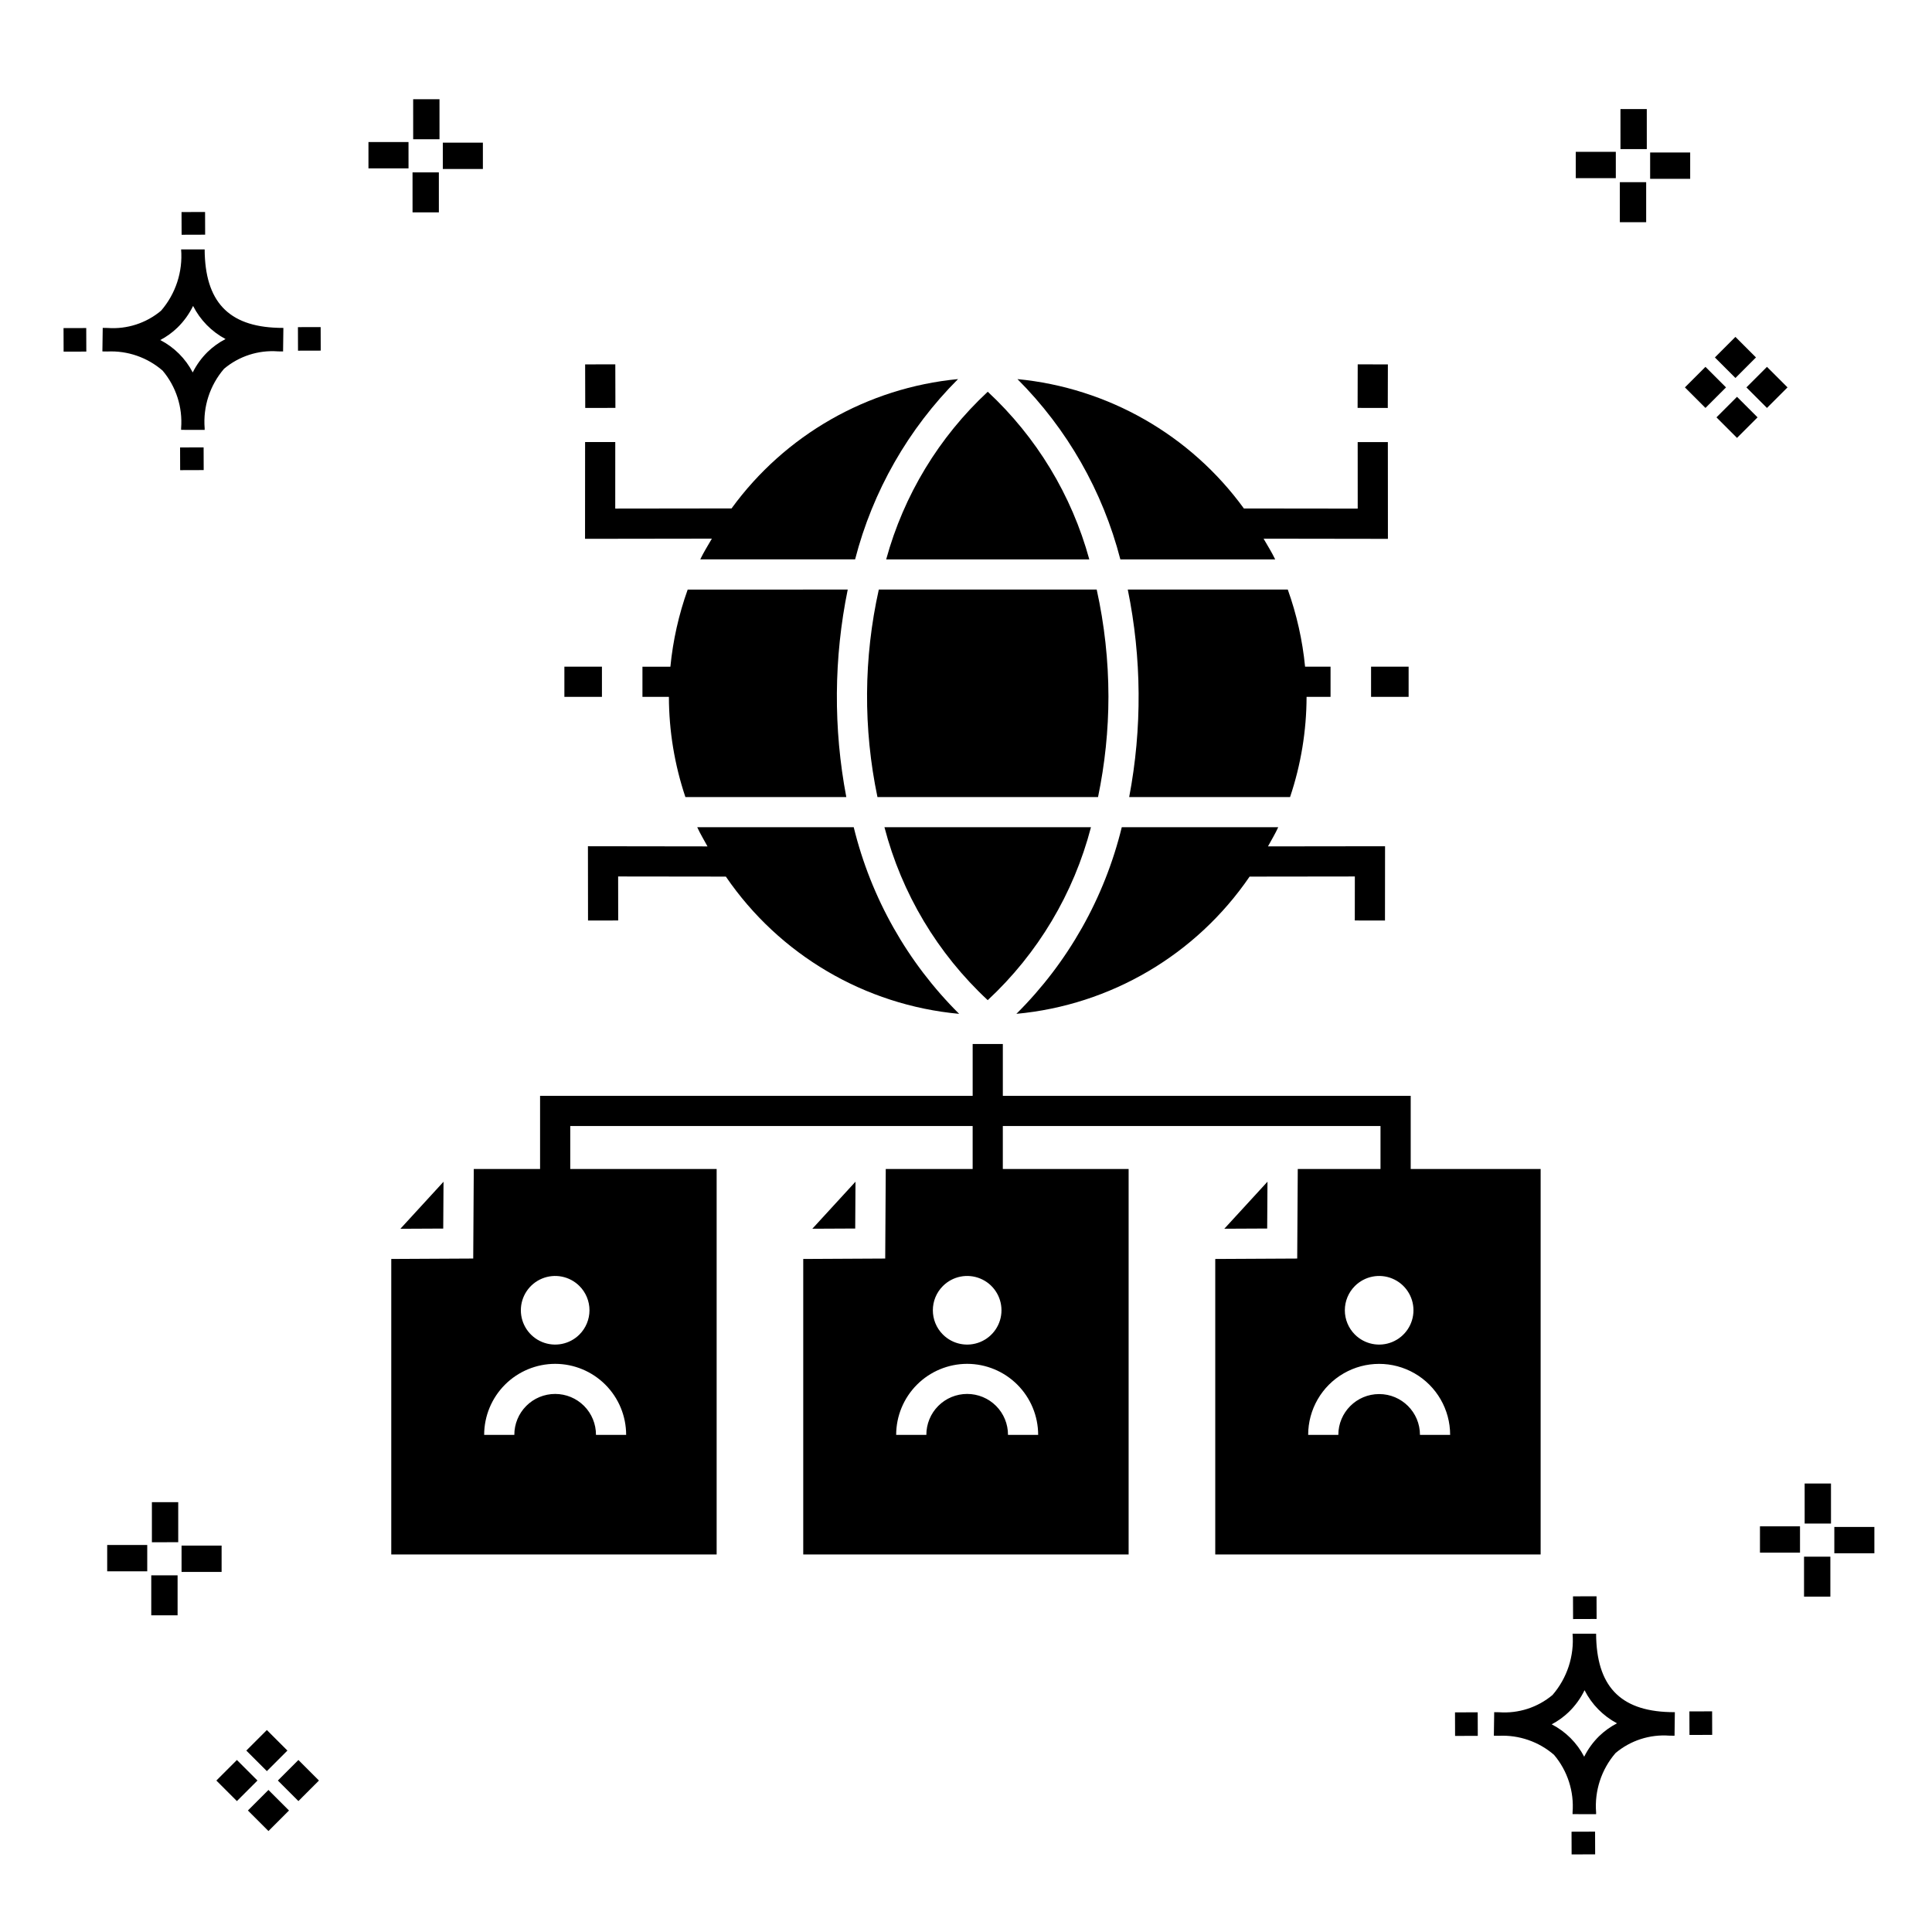 <?xml version="1.0" encoding="UTF-8"?>
<!-- Uploaded to: ICON Repo, www.iconrepo.com, Generator: ICON Repo Mixer Tools -->
<svg fill="#000000" width="800px" height="800px" version="1.1" viewBox="144 144 512 512" xmlns="http://www.w3.org/2000/svg">
 <g>
  <path d="m197.96 262.56 0.02 6.016-6.238 0.02-0.02-6.016zm19.738-31.68c0.434 0.023 0.93 0.008 1.402 0.02l-0.082 6.238c-0.449 0.008-0.93-0.004-1.387-0.02v-0.004c-5.172-0.379-10.285 1.277-14.254 4.617-3.746 4.352-5.598 10.023-5.141 15.75v0.449l-6.238-0.016v-0.445c0.434-5.535-1.328-11.02-4.914-15.262-4.047-3.504-9.285-5.316-14.633-5.055h-0.004c-0.434 0-0.867-0.008-1.312-0.02l0.09-6.238c0.441 0 0.879 0.008 1.309 0.02h-0.004c5.129 0.375 10.203-1.266 14.148-4.566 3.879-4.484 5.797-10.34 5.32-16.254l6.238 0.008c0.074 13.766 6.266 20.395 19.461 20.777zm-13.922 2.969h-0.004c-3.703-1.969-6.707-5.031-8.602-8.773-1.043 2.148-2.453 4.098-4.164 5.762-1.352 1.301-2.879 2.406-4.539 3.277 3.691 1.902 6.699 4.902 8.609 8.586 1.004-2.019 2.336-3.856 3.945-5.438 1.41-1.363 3.008-2.516 4.75-3.414zm-42.938-2.898 0.02 6.238 6.016-0.016-0.02-6.238zm68.137-0.273-6.019 0.016 0.02 6.238 6.019-0.016zm-30.609-24.484-0.02-6.016-6.238 0.02 0.02 6.016zm405.96 42.965 5.445 5.445-5.445 5.445-5.445-5.445zm7.941-7.941 5.445 5.445-5.445 5.445-5.445-5.445zm-16.301 0 5.445 5.445-5.445 5.445-5.445-5.445zm7.941-7.941 5.445 5.445-5.441 5.449-5.445-5.445zm-11.992-41.891h-10.613v-6.977h10.613zm-19.707-0.168h-10.613v-6.977h10.613zm8.043 11.668h-6.977v-10.602h6.977zm0.168-19.375h-6.977l-0.004-10.613h6.977zm-308.45 5.273h-10.617v-6.977h10.617zm-19.707-0.168h-10.617v-6.977h10.613zm8.043 11.664h-6.977l-0.004-10.598h6.977zm0.168-19.375h-6.977l-0.004-10.613h6.977zm300 448.52 0.02 6.016 6.238-0.02-0.02-6.016zm25.977-31.699c0.438 0.023 0.93 0.008 1.402 0.02l-0.082 6.238c-0.449 0.008-0.93-0.004-1.387-0.02-5.172-0.379-10.289 1.277-14.254 4.617-3.75 4.352-5.602 10.023-5.144 15.75v0.449l-6.238-0.016v-0.445c0.438-5.539-1.328-11.023-4.91-15.266-4.047-3.504-9.289-5.312-14.633-5.051h-0.004c-0.434 0-0.867-0.008-1.312-0.02l0.09-6.238c0.441 0 0.879 0.008 1.309 0.02h-0.004c5.129 0.371 10.203-1.266 14.145-4.566 3.879-4.484 5.797-10.34 5.32-16.254l6.238 0.008c0.074 13.762 6.266 20.395 19.461 20.773zm-13.922 2.969-0.004 0.004c-3.703-1.969-6.707-5.031-8.602-8.773-1.043 2.148-2.453 4.098-4.168 5.762-1.352 1.301-2.879 2.406-4.539 3.277 3.691 1.902 6.699 4.898 8.609 8.586 1.004-2.019 2.34-3.859 3.945-5.438 1.41-1.363 3.012-2.516 4.754-3.414zm-42.938-2.898 0.02 6.238 6.016-0.016-0.02-6.238zm68.137-0.273-6.019 0.016 0.02 6.238 6.019-0.016zm-30.609-24.48-0.02-6.016-6.238 0.02 0.02 6.016zm73.609-17.414-10.613 0.004v-6.977h10.613zm-19.707-0.164h-10.613v-6.977h10.613zm8.043 11.664h-6.977v-10.598h6.977zm0.168-19.375h-6.977l-0.004-10.613h6.977zm-414.09 70.602 5.445 5.445-5.445 5.445-5.445-5.445zm7.941-7.941 5.445 5.445-5.445 5.445-5.445-5.445zm-16.301 0 5.445 5.445-5.445 5.445-5.445-5.445zm7.941-7.941 5.445 5.445-5.445 5.445-5.445-5.445zm-11.996-41.895h-10.613v-6.973h10.613zm-19.707-0.164h-10.613v-6.977h10.613zm8.043 11.664h-6.977v-10.598h6.977zm0.168-19.375-6.977 0.004v-10.617h6.977z"/>
  <path d="m303.52 328.67h-9.953v-7.996h9.953zm3.57-76.574-0.027-11.543-7.996 0.016 0.027 11.543zm210.21 68.578h-9.953v7.996h9.953zm-5.496-80.102-7.996-0.016-0.027 11.543 7.996 0.016zm-0.77 147.38 0.02-19.688-31.027 0.039c0.91-1.691 1.918-3.324 2.715-5.082h-41.461c-4.578 18.742-14.242 35.859-27.93 49.457 24.988-2.316 47.648-15.648 61.805-36.367l27.891-0.035-0.012 11.66zm-25.152-32.727c2.875-8.559 4.352-17.523 4.375-26.551h6.352v-7.996h-6.75c-0.68-6.977-2.223-13.844-4.586-20.441h-42.402c3.703 18.129 3.832 36.809 0.375 54.988zm-48.133-26.66c-0.012-9.527-1.055-19.027-3.113-28.328h-57.742c-4.031 18.094-4.152 36.844-0.359 54.988h58.457c1.824-8.77 2.75-17.703 2.758-26.66zm-176.21 128.61-11.434 12.465 11.355-0.055zm64.707-156.93v-0.004c-2.363 6.598-3.906 13.465-4.586 20.441h-7.406v7.996h7.012c0.02 9.027 1.496 17.992 4.371 26.551h42.641c-3.457-18.18-3.328-36.859 0.379-54.988zm71.938 112.44v-0.004c-13.688-13.598-23.355-30.711-27.938-49.457h-41.469c0.797 1.758 1.805 3.391 2.715 5.082l-31.684-0.043 0.023 19.688 7.996-0.016-0.016-11.66 28.551 0.035v0.004c14.164 20.723 36.828 34.055 61.82 36.367zm83.754-120.44c-0.91-1.902-2.031-3.672-3.078-5.492l32.953 0.047-0.016-25.645h-7.996l0.008 17.633-30.164-0.035v-0.004c-14.172-19.492-36.02-31.973-60.008-34.281 13.195 13.203 22.609 29.703 27.27 47.777zm-49.262 0c-4.66-17.023-13.98-32.41-26.91-44.43-12.93 12.02-22.254 27.406-26.918 44.43zm119.61 161.55v102.15h-86.23v-78.305l21.719-0.113 0.148-23.734h21.926v-11.387h-100.09v11.387h33.34v102.15h-86.23v-78.305l21.723-0.113 0.145-23.734h23.027v-11.387h-106.64v11.387h38.797v102.15h-86.23v-78.305l21.719-0.113 0.148-23.734h17.57v-19.383h114.64v-13.738h7.996v13.738h108.09v19.383zm-261.16 51.637c-4.988 0.008-9.773 1.992-13.301 5.519-3.527 3.531-5.512 8.312-5.516 13.305h7.996c-0.008-2.875 1.129-5.637 3.16-7.672 2.027-2.035 4.785-3.176 7.66-3.176s5.629 1.141 7.66 3.176c2.027 2.035 3.164 4.797 3.156 7.672h7.996c-0.004-4.992-1.984-9.773-5.512-13.305-3.527-3.527-8.312-5.512-13.301-5.519zm6.43-20.625c-2.602-2.602-6.512-3.379-9.91-1.973-3.398 1.406-5.613 4.723-5.613 8.402 0 3.676 2.215 6.992 5.613 8.398 3.398 1.41 7.309 0.629 9.91-1.969 1.703-1.707 2.664-4.019 2.664-6.43 0-2.414-0.961-4.727-2.664-6.43zm96.324 12.859c2.602 2.598 6.512 3.379 9.91 1.969 3.398-1.406 5.613-4.723 5.613-8.398 0-3.68-2.215-6.996-5.613-8.402s-7.309-0.629-9.91 1.973c-3.551 3.551-3.551 9.309 0 12.859zm6.43 7.769v-0.004c-4.992 0.008-9.773 1.992-13.301 5.519-3.527 3.531-5.512 8.312-5.516 13.305h8c-0.008-2.875 1.129-5.637 3.156-7.672 2.031-2.035 4.785-3.176 7.66-3.176s5.629 1.141 7.66 3.176 3.168 4.797 3.16 7.672h7.996c-0.008-4.992-1.988-9.773-5.519-13.305-3.527-3.527-8.309-5.512-13.297-5.519zm102.75-7.769c2.602 2.598 6.512 3.379 9.91 1.969 3.398-1.406 5.613-4.723 5.613-8.398 0-3.68-2.215-6.996-5.613-8.402-3.398-1.406-7.309-0.629-9.91 1.973-1.707 1.703-2.664 4.016-2.664 6.43 0 2.41 0.957 4.723 2.664 6.43zm25.242 26.59c0-6.723-3.586-12.934-9.406-16.293-5.82-3.363-12.992-3.363-18.812 0-5.82 3.359-9.406 9.57-9.406 16.293h7.996c0-5.977 4.844-10.816 10.816-10.816s10.816 4.84 10.816 10.816zm-198.73-232.02h41.039c4.664-18.078 14.082-34.574 27.281-47.777-23.996 2.305-45.848 14.785-60.027 34.281l-30.82 0.039 0.008-17.633h-7.996l-0.016 25.645 33.613-0.047c-1.047 1.82-2.168 3.59-3.078 5.492zm138.89 177.39 11.355-0.055 0.078-12.41zm-109.18 0 11.359-0.055 0.074-12.41zm73.836-106.41h-54.73c4.574 17.574 14.07 33.473 27.371 45.836 13.297-12.363 22.789-28.266 27.359-45.836z"/>
 </g>
</svg>